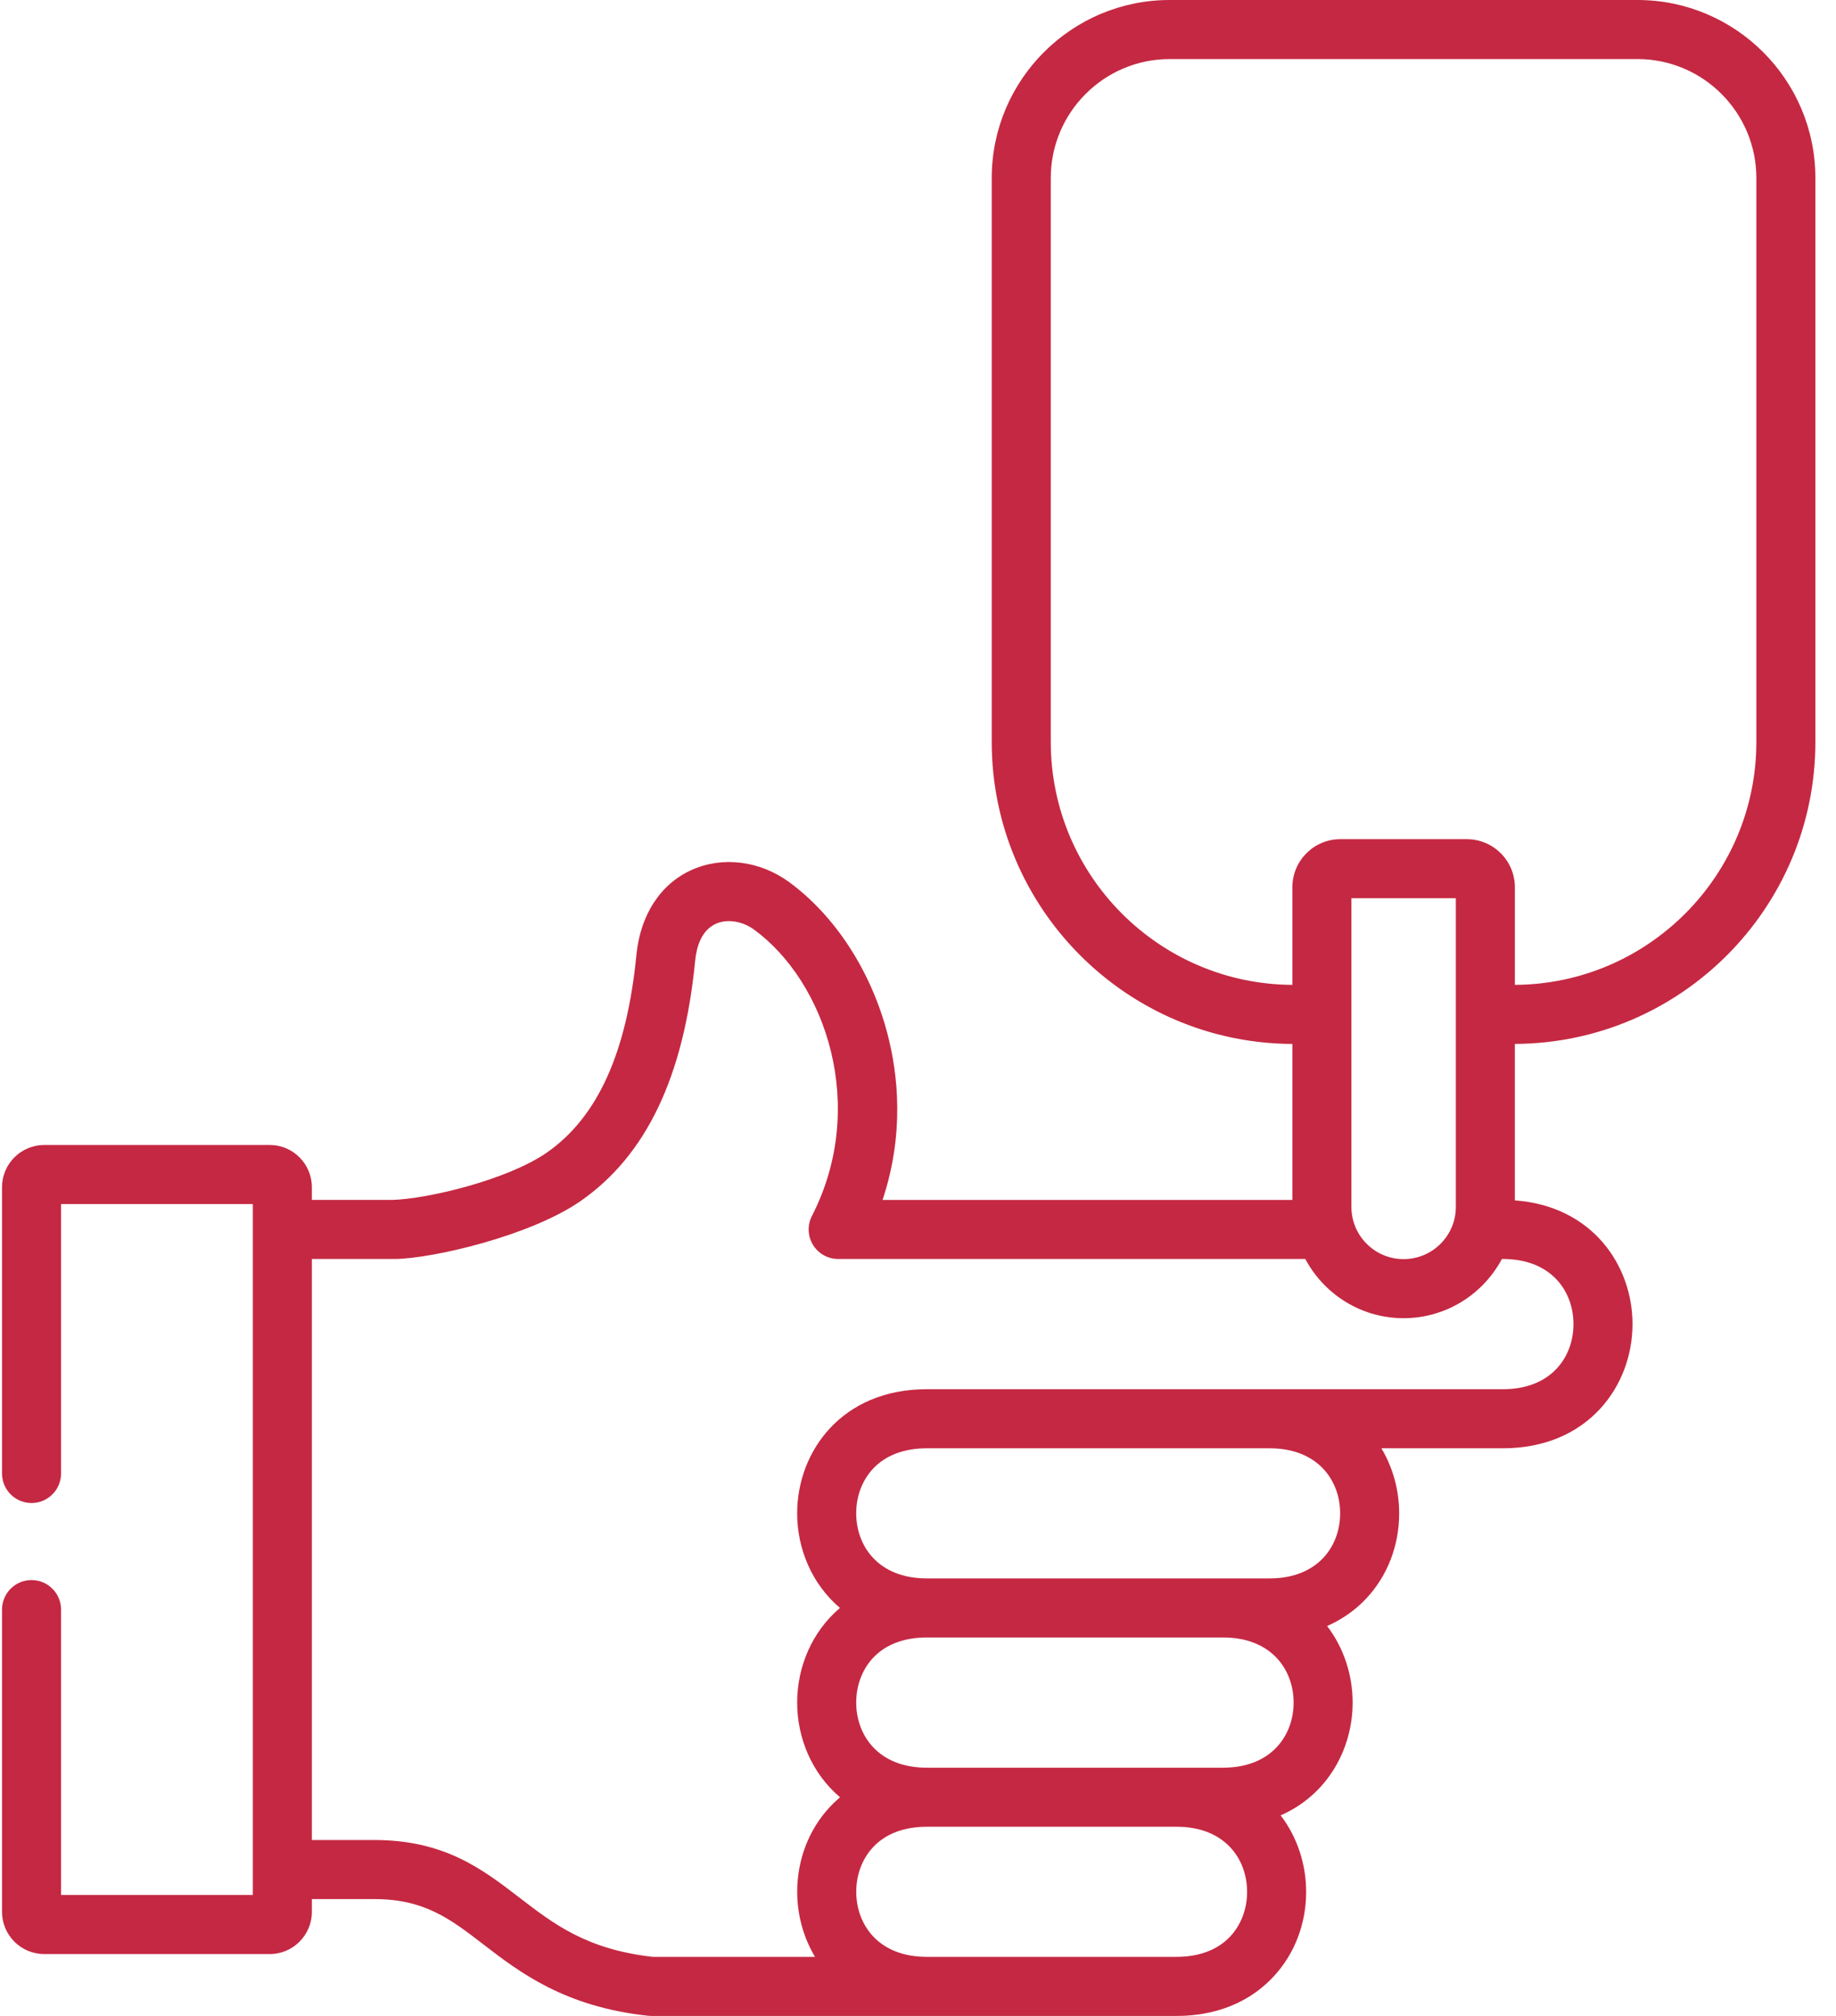 <svg width="82" height="90" viewBox="0 0 82 90" fill="none" xmlns="http://www.w3.org/2000/svg">
<path d="M73.132 0H52.24C47.858 0 44.293 3.565 44.293 7.947V33.125C44.293 40.541 50.312 46.576 57.72 46.606V53.571H39.417C40.4 50.617 40.113 47.963 39.63 46.13C38.898 43.348 37.301 40.889 35.247 39.382C33.944 38.428 32.278 38.218 30.899 38.834C29.502 39.458 28.6 40.84 28.424 42.627C27.998 46.99 26.691 49.877 24.429 51.452C22.672 52.674 19.11 53.525 17.517 53.57H13.929V53.003C13.929 51.963 13.085 51.117 12.048 51.117H1.976C0.936 51.117 0.09 51.963 0.09 53.003V65.783C0.09 66.511 0.68 67.102 1.408 67.102C2.136 67.102 2.727 66.511 2.727 65.783V53.754H11.292V84.601H2.727V71.86C2.727 71.132 2.136 70.541 1.408 70.541C0.68 70.541 0.09 71.132 0.09 71.86V85.352C0.09 86.392 0.936 87.238 1.976 87.238H12.049C13.085 87.238 13.929 86.392 13.929 85.352V84.784H16.727C18.959 84.784 20.119 85.676 21.587 86.805C23.2 88.046 25.208 89.59 28.937 89.992C28.984 89.997 29.031 90 29.079 90H41.391H52.549C54.764 90 56.116 89.056 56.86 88.265C57.811 87.254 58.335 85.902 58.335 84.459C58.335 83.248 57.95 82.03 57.196 81.046C59.315 80.118 60.412 78.055 60.412 76.009C60.412 74.797 60.027 73.579 59.272 72.594C60.05 72.252 60.62 71.789 61.015 71.369C61.967 70.357 62.49 69.005 62.49 67.562C62.49 66.552 62.222 65.538 61.696 64.658H67.125C70.924 64.658 72.912 61.869 72.912 59.114C72.912 56.491 71.109 53.839 67.657 53.591V46.605C75.064 46.573 81.079 40.539 81.079 33.125V7.947C81.08 3.565 77.515 0 73.132 0ZM65.021 53.884C65.021 55.168 63.974 56.213 62.687 56.213C61.402 56.213 60.357 55.168 60.357 53.884V40.102H65.021V53.884ZM54.939 86.459C54.383 87.05 53.556 87.363 52.549 87.363H41.391C39.215 87.363 38.242 85.904 38.242 84.459C38.242 83.689 38.511 82.979 39 82.459C39.557 81.867 40.384 81.554 41.391 81.554H52.549C54.724 81.554 55.698 83.013 55.698 84.459C55.698 85.228 55.429 85.938 54.939 86.459ZM54.624 78.918H41.391C39.214 78.918 38.24 77.457 38.24 76.009C38.24 75.24 38.51 74.529 38.999 74.008C39.556 73.416 40.383 73.104 41.391 73.104H54.624C56.801 73.104 57.776 74.563 57.776 76.009C57.776 77.457 56.801 78.918 54.624 78.918ZM59.854 67.562C59.854 69.008 58.88 70.467 56.704 70.467H41.391C39.214 70.467 38.24 69.007 38.24 67.561C38.24 66.792 38.509 66.082 38.999 65.562C39.555 64.971 40.383 64.658 41.391 64.658H56.704C58.88 64.658 59.854 66.117 59.854 67.562ZM70.275 59.114C70.275 60.561 69.301 62.021 67.126 62.021H41.391C37.591 62.021 35.603 64.808 35.603 67.561C35.603 69.133 36.252 70.716 37.515 71.785C36.252 72.855 35.603 74.437 35.603 76.009C35.603 77.584 36.253 79.168 37.518 80.238C37.354 80.377 37.207 80.517 37.08 80.653C36.129 81.664 35.605 83.016 35.605 84.459C35.605 85.469 35.874 86.483 36.4 87.363H29.151C26.205 87.03 24.742 85.905 23.194 84.715C21.553 83.453 19.856 82.147 16.727 82.147H13.929V56.207H17.637C19.315 56.191 23.698 55.173 25.935 53.617C28.87 51.573 30.543 48.062 31.048 42.885C31.106 42.298 31.313 41.536 31.974 41.241C32.483 41.014 33.156 41.119 33.688 41.509C36.88 43.851 38.771 49.402 36.262 54.286C36.052 54.695 36.07 55.183 36.309 55.575C36.549 55.968 36.975 56.207 37.434 56.207H58.299C59.134 57.777 60.787 58.85 62.686 58.85C64.588 58.85 66.243 57.776 67.079 56.205C67.094 56.205 67.11 56.207 67.125 56.207C69.301 56.207 70.275 57.667 70.275 59.114ZM78.443 33.125C78.443 39.085 73.61 43.937 67.658 43.969V39.61C67.658 38.428 66.696 37.465 65.513 37.465H59.86C58.68 37.465 57.72 38.428 57.72 39.61V43.969C51.766 43.939 46.93 39.087 46.93 33.125V7.947C46.93 5.019 49.312 2.637 52.24 2.637H73.133C76.061 2.637 78.443 5.019 78.443 7.947V33.125H78.443Z" fill="#C52842"/>
</svg>
